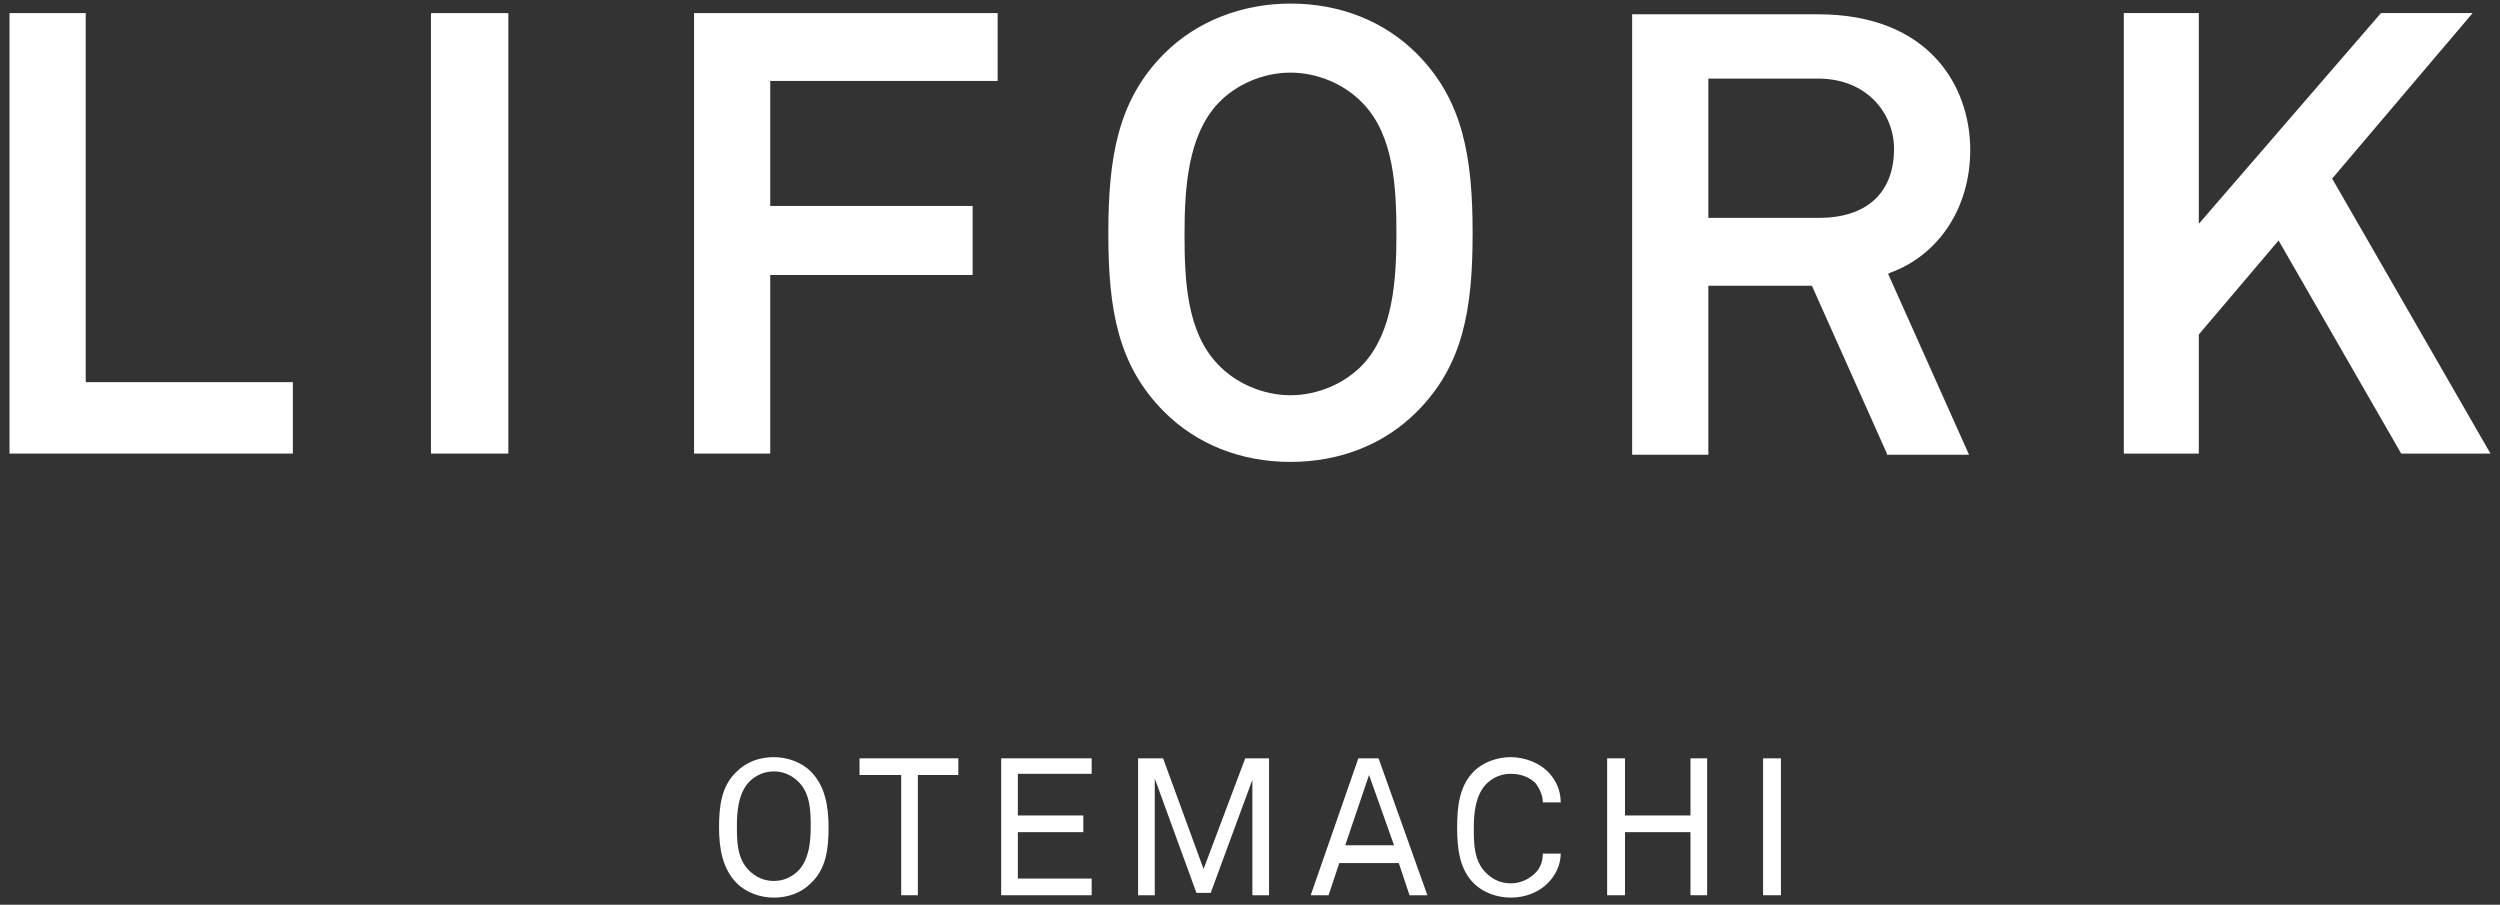 <?xml version="1.0" encoding="utf-8"?>
<!-- Generator: Adobe Illustrator 22.1.0, SVG Export Plug-In . SVG Version: 6.00 Build 0)  -->
<svg version="1.1" id="logo" xmlns="http://www.w3.org/2000/svg" xmlns:xlink="http://www.w3.org/1999/xlink" x="0px" y="0px" viewBox="0 0 210 76" style="enable-background:new 0 0 210 76;" xml:space="preserve" width="210" height="76"><rect x="0" y="0" width="210" height="76" fill="#333333" stroke="none"/><style type="text/css">.st0{fill:#ffffff;}</style><polygon class="st0" points="0.8,38.1 0.8,1.1 7.2,1.1 7.2,32.1 24.6,32.1 24.6,38.1 "/><rect x="36.2" y="1.1" class="st0" width="6.5" height="37"/><polygon class="st0" points="58.3,38.1 58.3,1.1 83.8,1.1 83.8,6.8 64.7,6.8 64.7,17.3 81.7,17.3 81.7,23.1 64.7,23.1 64.7,38.1 "/><path class="st0" d="M108.4,6.1c-2.3,0-4.6,1-6.1,2.6c-2.5,2.7-2.8,7-2.8,11c0,3.9,0.2,8.2,2.8,10.9c1.5,1.6,3.8,2.6,6.1,2.6
c2.3,0,4.6-1,6.1-2.6c2.5-2.7,2.8-7,2.8-10.9c0-3.9-0.2-8.3-2.8-11C113,7.1,110.7,6.1,108.4,6.1 M108.4,38.8
c-4.2,0-7.9-1.5-10.6-4.2c-3.9-3.9-4.7-8.6-4.7-15c0-6.4,0.8-11.2,4.7-15.1c2.7-2.7,6.5-4.2,10.6-4.2c4.2,0,7.9,1.5,10.6,4.2
c3.9,3.9,4.7,8.7,4.7,15.1c0,6.4-0.8,11.1-4.7,15C116.3,37.3,112.6,38.8,108.4,38.8"/>
<path class="st0" d="M143.5,18.3h9.3c4,0,6.3-2.1,6.3-5.8c0-2.9-2.2-5.9-6.4-5.9h-9.2V18.3z M158.5,38.1L152.2,24h-8.7v14.2h-6.4
v-37h15.6c9.4,0,12.8,6.1,12.8,11.4c0,4.8-2.6,8.8-6.7,10.3l-0.2,0.1l6.8,15.2H158.5z"/>
<polygon class="st0" points="201.7,38.1 191.4,20.2 184.7,28.1 184.7,38.1 178.4,38.1 178.4,1.1 184.7,1.1 184.7,18.8 200,1.1 
207.7,1.1 195.9,15 209.2,38.1 "/>
<path class="st0" d="M68.1,74.2c-0.8,0.8-1.9,1.2-3.1,1.2c-1.1,0-2.3-0.4-3.1-1.2c-1.2-1.2-1.5-2.9-1.5-4.7c0-1.8,0.2-3.5,1.5-4.7
c0.8-0.8,1.9-1.2,3.1-1.2c1.1,0,2.3,0.4,3.1,1.2c1.2,1.2,1.5,2.9,1.5,4.7C69.6,71.3,69.4,73,68.1,74.2 M67.1,65.7
c-0.6-0.6-1.3-0.9-2.1-0.9c-0.8,0-1.5,0.3-2.1,0.9c-0.9,1-1,2.5-1,3.7c0,1.2,0,2.7,1,3.7c0.6,0.6,1.3,0.9,2.1,0.9
c0.8,0,1.5-0.3,2.1-0.9c0.9-1,1-2.5,1-3.7C68.1,68.3,68.1,66.7,67.1,65.7"/>
<polygon class="st0" points="77.1,65.1 77.1,75.2 75.7,75.2 75.7,65.1 72.2,65.1 72.2,63.7 80.5,63.7 80.5,65.1 "/>
<polygon class="st0" points="84.1,75.2 84.1,63.7 91.7,63.7 91.7,65 85.5,65 85.5,68.5 91,68.5 91,69.9 85.5,69.9 85.5,73.8 
91.7,73.8 91.7,75.2 "/>
<polygon class="st0" points="105.2,75.2 105.2,65.5 101.7,75 100.5,75 97,65.4 97,75.2 95.6,75.2 95.6,63.7 97.7,63.7 101.1,73 
104.6,63.7 106.6,63.7 106.6,75.2 "/>
<path class="st0" d="M118.4,75.2l-0.9-2.7h-5l-0.9,2.7h-1.5l4-11.5h1.7l4.1,11.5H118.4z M115,65.1l-2,5.9h4.1L115,65.1z"/>
<path class="st0" d="M130,74.2c-0.7,0.7-1.8,1.2-3.1,1.2c-1.1,0-2.3-0.4-3.1-1.2c-1.2-1.2-1.4-2.9-1.4-4.7c0-1.8,0.2-3.5,1.4-4.7
c0.8-0.8,2-1.2,3.1-1.2c1.2,0,2.4,0.5,3.1,1.2c0.7,0.7,1.1,1.6,1.1,2.6h-1.5c0-0.6-0.3-1.2-0.6-1.6c-0.5-0.5-1.2-0.8-2.1-0.8
c-0.8,0-1.5,0.3-2.1,0.9c-0.9,1-1,2.5-1,3.7c0,1.2,0,2.7,1,3.7c0.6,0.6,1.3,0.9,2.1,0.9c0.9,0,1.6-0.4,2.1-0.9
c0.4-0.4,0.6-1,0.6-1.6h1.5C131.1,72.6,130.7,73.5,130,74.2"/>
<polygon class="st0" points="142,75.2 142,69.9 136.5,69.9 136.5,75.2 135,75.2 135,63.7 136.5,63.7 136.5,68.5 142,68.5 142,63.7 
143.4,63.7 143.4,75.2 "/>
<rect x="148.1" y="63.7" class="st0" width="1.5" height="11.5"/>
</svg>
